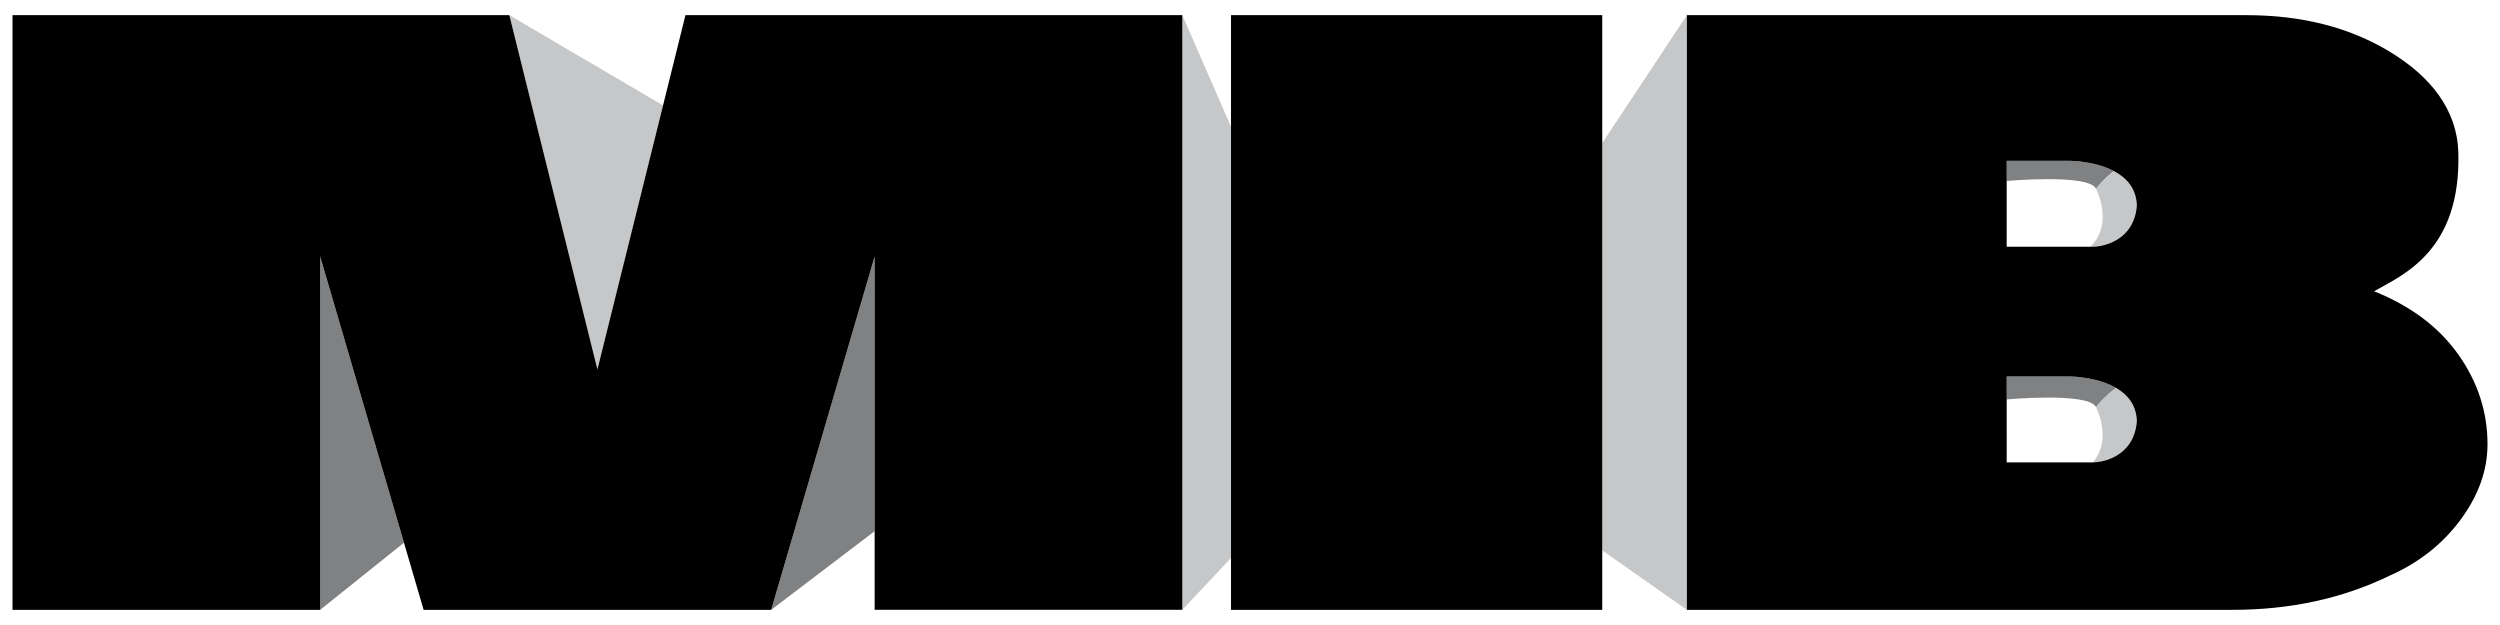 <?xml version="1.0" encoding="utf-8"?>
<!-- Generator: Adobe Illustrator 17.0.0, SVG Export Plug-In . SVG Version: 6.00 Build 0)  -->
<!DOCTYPE svg PUBLIC "-//W3C//DTD SVG 1.1//EN" "http://www.w3.org/Graphics/SVG/1.1/DTD/svg11.dtd">
<svg version="1.1" id="Layer_2" xmlns="http://www.w3.org/2000/svg" xmlns:xlink="http://www.w3.org/1999/xlink" x="0px" y="0px"
	 width="200px" height="50px" viewBox="0 0 200 50" style="enable-background:new 0 0 200 50;" xml:space="preserve">
<path id="color3" style="fill:#808183;" d="M160.535,14.477v-1.614h5.008c0.316,0,2.13,0.061,3.57,0.824
	c-0.673,0.515-1.146,1.048-1.432,1.421c-0.009-0.016-0.013-0.032-0.021-0.048C166.975,13.895,160.535,14.477,160.535,14.477z
	 M165.543,30.117h-5.008v1.834c0,0,6.439-0.581,7.126,0.583c0.008,0.017,0.012,0.032,0.021,0.049c0.31-0.404,0.842-0.996,1.607-1.55
	C167.824,30.179,165.873,30.117,165.543,30.117z M69.972,42.495V20.515l-8.276,28.273L69.972,42.495z M25.613,48.787l6.705-5.37
	l-6.705-22.902V48.787z"/>
<path id="color2" style="fill:#C6C7C9;" d="M167.221,19.736c1.138-1.045,1.321-2.841,0.44-4.677
	c0.008,0.016,0.012,0.032,0.021,0.048c0.285-0.373,0.759-0.906,1.432-1.421c0.984,0.521,1.797,1.367,1.833,2.758
	c-0.229,2.908-2.847,3.292-3.501,3.292H167.221z M169.288,31.033c-0.765,0.554-1.297,1.145-1.607,1.55
	c-0.009-0.017-0.013-0.032-0.021-0.049c0.822,1.714,0.71,3.39-0.234,4.456h0.019c0.654,0,3.271-0.384,3.501-3.293
	C170.912,32.39,170.192,31.561,169.288,31.033z M94.585,48.787l3.896-4.148V10.137l-3.896-8.924V48.787z M128.18,44.031l6.77,4.756
	V1.213l-6.77,10.229V44.031z M47.793,29.556l5.25-21.123l-12.295-7.22L47.793,29.556z"/>
<path id="color1" d="M98.481,1.213h29.699v10.229v32.59v4.756H98.481v-4.148V10.137V1.213z M199,35.534
	c0,2.086-0.72,4.103-2.16,6.05c-1.441,1.947-3.343,3.443-5.704,4.485c-3.748,1.813-7.925,2.718-12.534,2.718h-43.652V1.213h44.775
	c4.436,0,8.269,0.983,11.496,2.948c3.227,1.964,5.349,4.618,5.446,8.028c0.226,7.896-4.439,9.803-6.742,11.112
	c2.939,1.178,5.186,2.866,6.742,5.063C198.222,30.564,199,32.952,199,35.534z M160.535,14.477v5.26h6.686h0.225
	c0.654,0,3.271-0.384,3.501-3.292c-0.036-1.391-0.849-2.237-1.833-2.758c-1.44-0.763-3.254-0.824-3.57-0.824h-5.008V14.477z
	 M160.535,36.99h6.892h0.019c0.654,0,3.271-0.384,3.501-3.293c-0.034-1.308-0.754-2.137-1.658-2.664
	c-1.464-0.854-3.415-0.916-3.745-0.916h-5.008v1.834V36.99z M53.043,8.433l-5.25,21.123L40.748,1.213H1v47.574h24.613V20.515
	l6.705,22.902l1.571,5.37h13.904h13.903l8.276-28.273v21.981v6.292h24.613V1.213H54.837L53.043,8.433z"/>
</svg>
